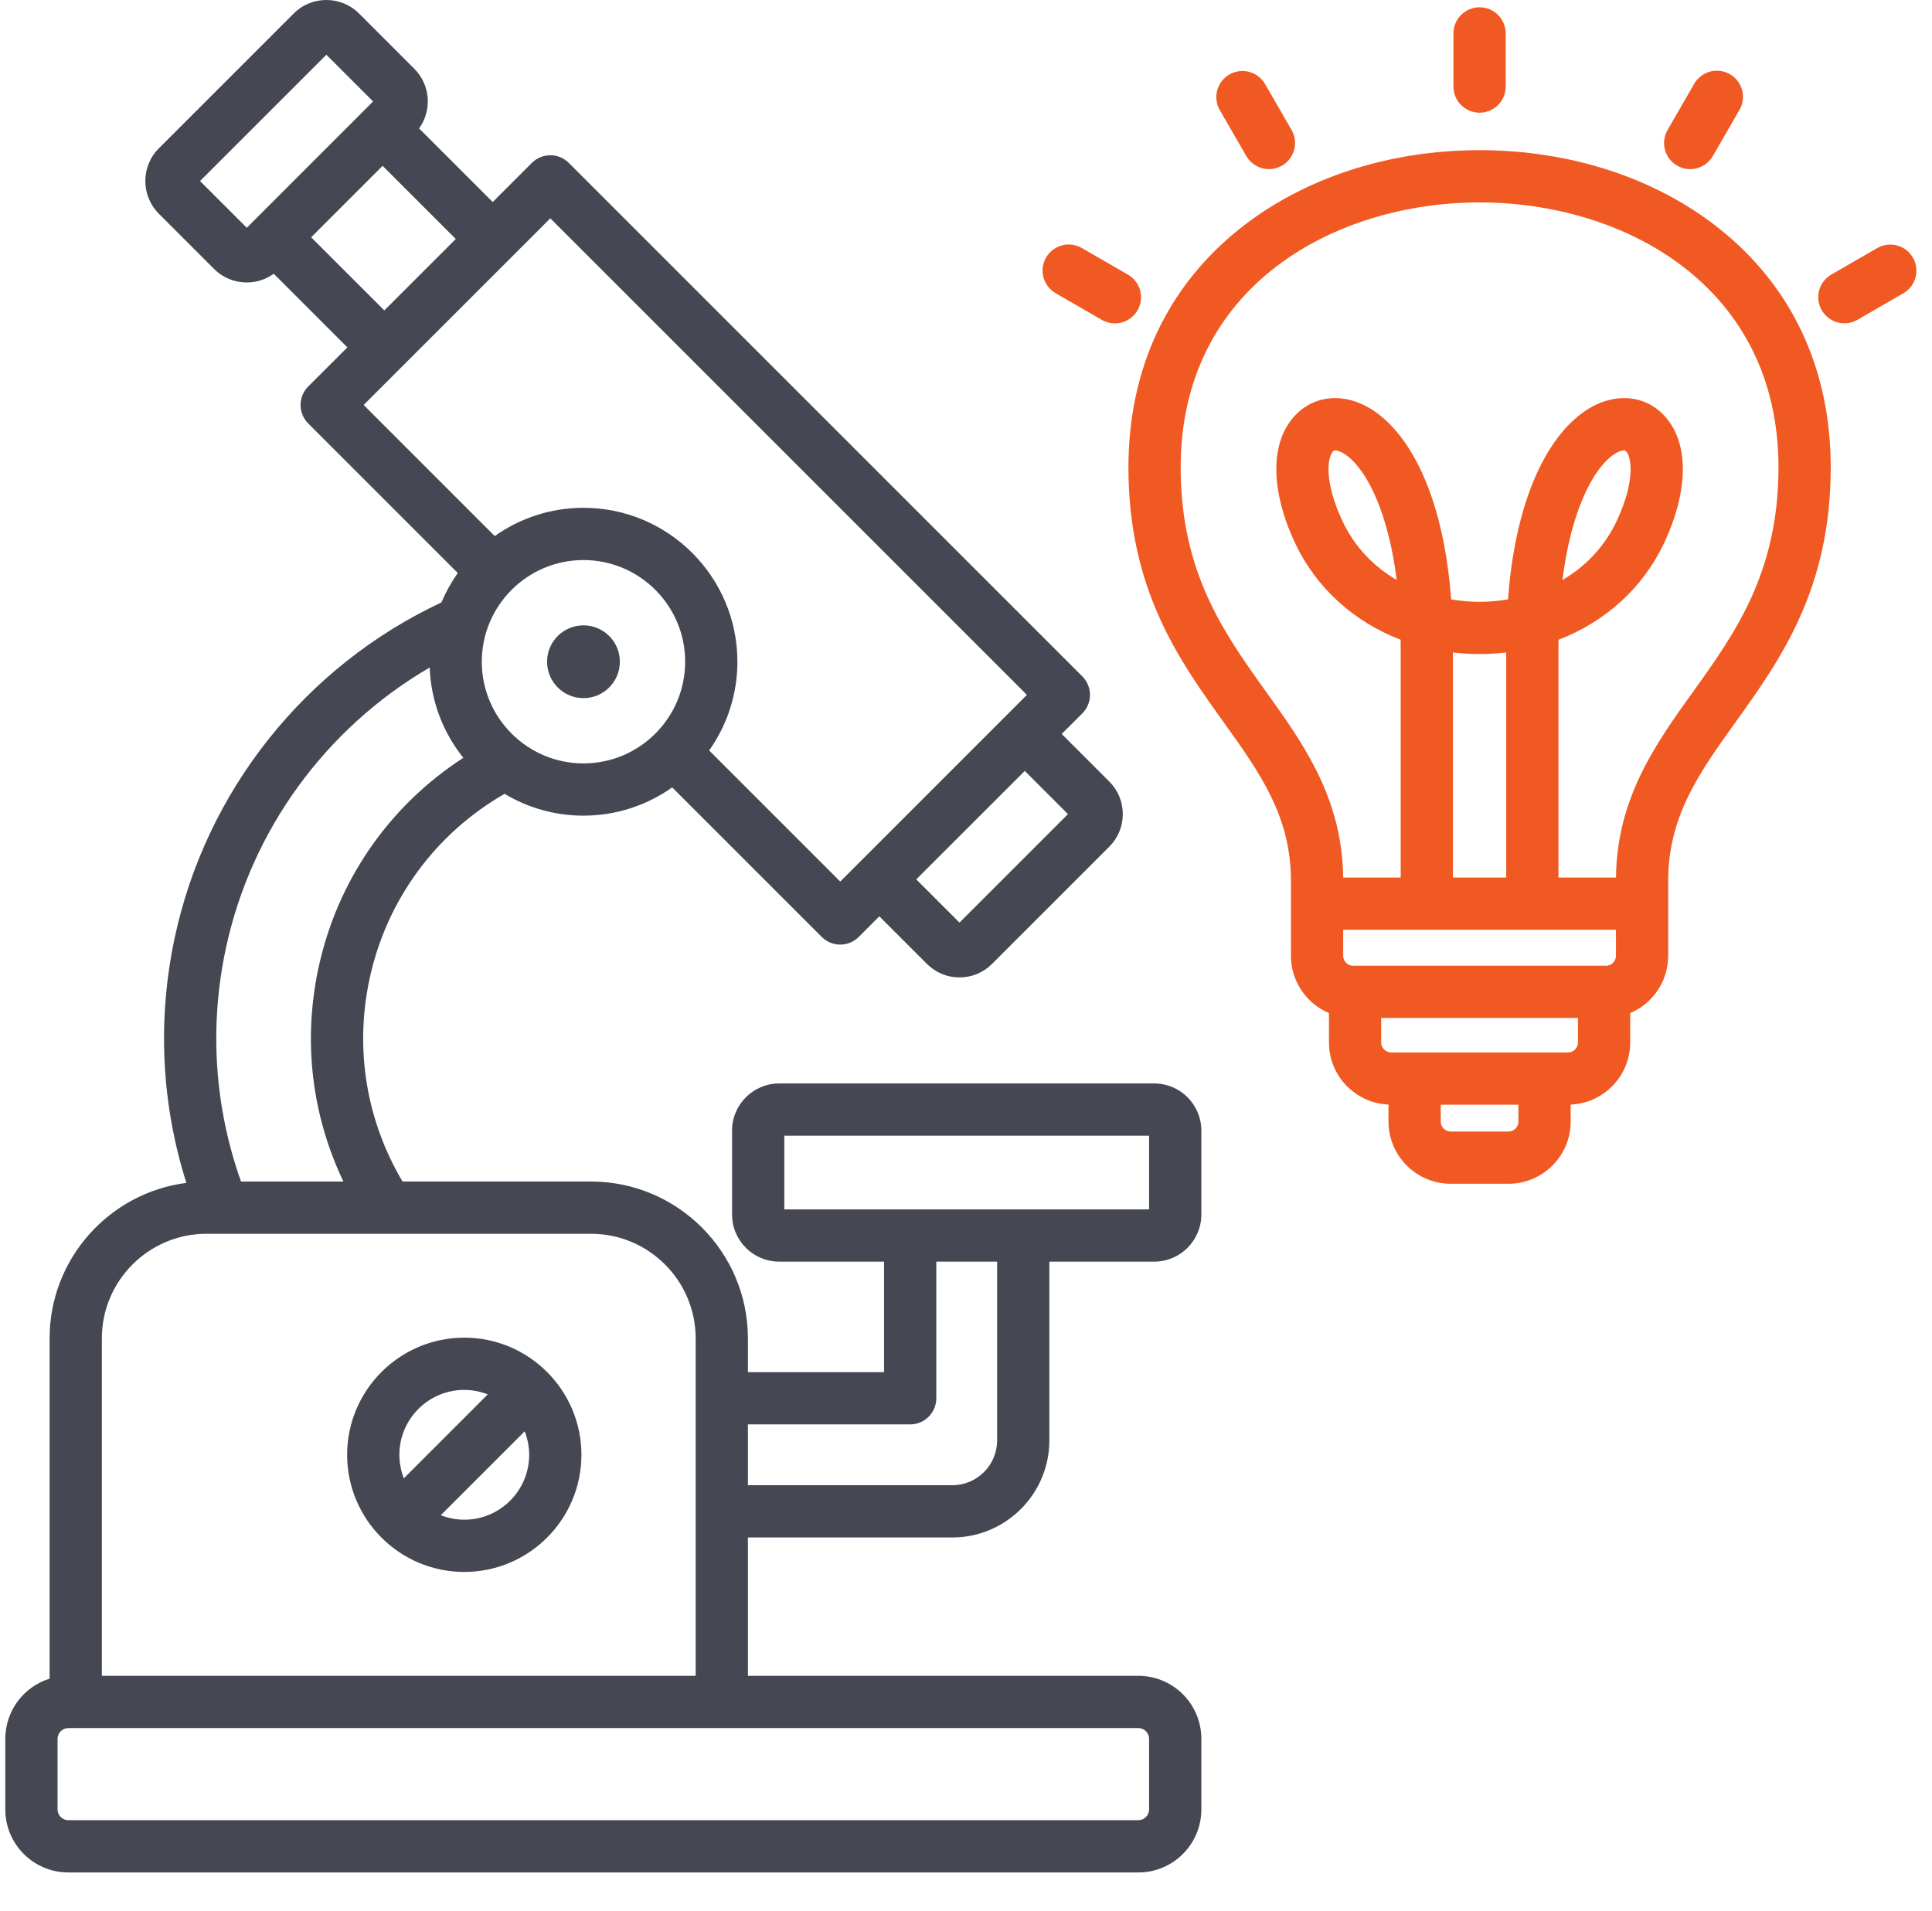 <svg width="91" height="90" viewBox="0 0 91 90" fill="none" xmlns="http://www.w3.org/2000/svg">
<g clip-path="url(#clip0_1230_10689)">
<path d="M80.981 10.77C77.988 8.387 73.978 7.074 69.69 7.074C65.402 7.074 61.392 8.387 58.399 10.77C54.966 13.504 53.151 17.394 53.151 22.018C53.151 27.764 55.531 31.084 57.631 34.014C59.334 36.39 60.805 38.443 60.805 41.481V45.022C60.805 46.233 61.544 47.276 62.596 47.721V49.107C62.596 50.681 63.843 51.965 65.4 52.031V52.831C65.4 54.447 66.715 55.761 68.331 55.761H71.05C72.666 55.761 73.981 54.447 73.981 52.831V52.031C75.538 51.965 76.785 50.681 76.785 49.107V47.721C77.836 47.276 78.575 46.233 78.575 45.022V41.481C78.575 38.443 80.046 36.39 81.749 34.014C83.85 31.084 86.23 27.764 86.23 22.018C86.23 17.394 84.415 13.504 80.981 10.77ZM70.945 41.336H68.434V30.736C69.256 30.832 70.123 30.832 70.945 30.736V41.336ZM76.114 43.796V45.022C76.114 45.146 76.064 45.265 75.976 45.353C75.888 45.441 75.769 45.491 75.644 45.491H63.735C63.611 45.491 63.492 45.441 63.404 45.353C63.316 45.265 63.266 45.146 63.266 45.022V43.796H76.114ZM71.049 53.301H68.33C68.206 53.3 68.086 53.251 67.998 53.163C67.91 53.075 67.861 52.956 67.861 52.831V52.038H71.519V52.831C71.519 52.956 71.469 53.075 71.381 53.163C71.293 53.251 71.174 53.3 71.049 53.301ZM73.854 49.577H65.525C65.271 49.577 65.056 49.362 65.056 49.107V47.952H74.324V49.107C74.324 49.362 74.109 49.577 73.854 49.577ZM79.749 32.581C77.984 35.042 76.16 37.586 76.115 41.336H73.406V30.519C73.406 30.389 73.407 30.261 73.409 30.135C75.612 29.29 77.396 27.689 78.391 25.557C79.559 23.053 79.554 20.814 78.379 19.567C77.612 18.755 76.491 18.533 75.379 18.974C73.476 19.731 71.457 22.559 71.028 28.234C70.57 28.311 70.119 28.348 69.69 28.348C69.261 28.348 68.81 28.311 68.352 28.234C67.923 22.559 65.904 19.731 64.001 18.974C62.889 18.533 61.768 18.755 61.002 19.567C59.826 20.814 59.821 23.053 60.989 25.557C61.984 27.689 63.768 29.29 65.972 30.135C65.973 30.261 65.974 30.389 65.974 30.519V41.336H63.266C63.219 37.586 61.396 35.042 59.632 32.581C57.655 29.824 55.612 26.973 55.612 22.018C55.612 13.441 62.91 9.535 69.69 9.535C76.471 9.535 83.769 13.441 83.769 22.018C83.769 26.973 81.725 29.824 79.749 32.581ZM73.594 27.319C74.072 23.526 75.36 21.63 76.287 21.262C76.377 21.226 76.439 21.214 76.483 21.214C76.549 21.214 76.574 21.241 76.588 21.256C76.871 21.556 77.005 22.706 76.16 24.517C75.561 25.802 74.637 26.71 73.594 27.319ZM65.786 27.319C64.743 26.71 63.818 25.802 63.219 24.517C62.374 22.706 62.508 21.556 62.791 21.256C62.805 21.241 62.83 21.214 62.896 21.214C62.94 21.214 63.003 21.226 63.092 21.262C64.019 21.63 65.308 23.526 65.786 27.319ZM89.657 13.812L87.488 15.065C87.348 15.145 87.194 15.198 87.033 15.219C86.873 15.24 86.71 15.229 86.554 15.188C86.398 15.146 86.252 15.074 86.124 14.975C85.996 14.877 85.888 14.754 85.807 14.614C85.644 14.332 85.6 13.996 85.684 13.68C85.769 13.365 85.975 13.097 86.258 12.933L88.427 11.681C88.709 11.52 89.044 11.478 89.357 11.563C89.671 11.648 89.938 11.854 90.101 12.135C90.263 12.417 90.308 12.751 90.225 13.065C90.142 13.379 89.938 13.648 89.657 13.812ZM68.459 4.078V1.573C68.459 1.247 68.589 0.934 68.82 0.703C69.05 0.472 69.363 0.343 69.69 0.343C70.016 0.343 70.329 0.472 70.56 0.703C70.79 0.934 70.92 1.247 70.92 1.573V4.078C70.92 4.404 70.79 4.717 70.56 4.948C70.329 5.179 70.016 5.309 69.69 5.309C69.363 5.309 69.05 5.179 68.82 4.948C68.589 4.717 68.459 4.404 68.459 4.078ZM78.545 6.121L79.797 3.952C79.877 3.811 79.985 3.687 80.113 3.588C80.241 3.488 80.388 3.415 80.544 3.373C80.701 3.33 80.865 3.319 81.025 3.34C81.186 3.361 81.342 3.414 81.482 3.495C81.623 3.576 81.746 3.684 81.844 3.813C81.943 3.942 82.015 4.089 82.056 4.246C82.098 4.403 82.108 4.566 82.086 4.727C82.064 4.888 82.01 5.043 81.928 5.183L80.676 7.352C80.595 7.492 80.488 7.614 80.36 7.713C80.231 7.811 80.085 7.883 79.929 7.925C79.773 7.967 79.61 7.978 79.45 7.957C79.29 7.935 79.135 7.883 78.995 7.802C78.713 7.639 78.507 7.37 78.422 7.055C78.338 6.74 78.382 6.404 78.545 6.121ZM49.272 12.131C49.435 11.849 49.704 11.642 50.019 11.558C50.334 11.473 50.67 11.518 50.953 11.681L53.122 12.933C53.263 13.014 53.387 13.121 53.486 13.249C53.586 13.377 53.659 13.524 53.701 13.681C53.744 13.837 53.755 14.001 53.734 14.162C53.713 14.322 53.66 14.478 53.579 14.618C53.498 14.759 53.39 14.882 53.261 14.98C53.132 15.079 52.985 15.151 52.828 15.193C52.671 15.234 52.508 15.244 52.347 15.222C52.186 15.2 52.031 15.146 51.892 15.065L49.722 13.812C49.44 13.649 49.233 13.38 49.149 13.065C49.064 12.75 49.109 12.414 49.272 12.131ZM57.451 5.182C57.291 4.9 57.248 4.565 57.333 4.252C57.418 3.938 57.624 3.671 57.906 3.509C58.187 3.346 58.521 3.302 58.835 3.385C59.149 3.468 59.418 3.672 59.582 3.952L60.835 6.121C60.943 6.308 61 6.52 61 6.736C61 6.952 60.943 7.164 60.835 7.351C60.727 7.538 60.572 7.694 60.385 7.802C60.198 7.91 59.986 7.967 59.77 7.967C59.554 7.967 59.342 7.91 59.154 7.802C58.967 7.694 58.812 7.539 58.704 7.352L57.451 5.182Z" fill="#F15922"/>
<path d="M21.868 63.01C18.825 63.01 16.35 65.486 16.35 68.528C16.35 71.571 18.825 74.046 21.868 74.046C24.91 74.046 27.386 71.571 27.386 68.528C27.386 65.486 24.91 63.01 21.868 63.01ZM21.868 65.471C22.258 65.471 22.631 65.548 22.974 65.682L19.021 69.635C18.883 69.282 18.811 68.907 18.811 68.528C18.811 66.843 20.182 65.471 21.868 65.471ZM21.868 71.585C21.477 71.585 21.105 71.509 20.761 71.375L24.714 67.422C24.853 67.774 24.924 68.15 24.925 68.528C24.925 70.214 23.553 71.585 21.868 71.585ZM29.196 31.171C29.196 32.117 28.429 32.885 27.482 32.885C26.536 32.885 25.768 32.117 25.768 31.171C25.768 30.224 26.536 29.457 27.482 29.457C28.429 29.457 29.196 30.224 29.196 31.171ZM54.366 51.036H36.7C35.476 51.036 34.481 52.032 34.481 53.255V57.21C34.481 58.434 35.476 59.429 36.7 59.429H41.64V64.635H35.228V63.045C35.228 58.971 31.913 55.656 27.839 55.656H18.96C17.256 52.784 16.702 49.43 17.4 46.14C18.189 42.425 20.493 39.274 23.766 37.393C24.888 38.067 26.173 38.422 27.482 38.421C29.038 38.421 30.479 37.927 31.662 37.09L38.707 44.135C38.947 44.375 39.262 44.495 39.577 44.495C39.892 44.495 40.206 44.375 40.447 44.135L41.418 43.163L43.663 45.408C44.071 45.816 44.614 46.041 45.193 46.041C45.772 46.041 46.315 45.816 46.723 45.408L52.252 39.879C52.66 39.471 52.885 38.927 52.885 38.348C52.885 37.769 52.661 37.226 52.252 36.818L50.008 34.573L50.98 33.602C51.094 33.487 51.184 33.352 51.246 33.203C51.308 33.053 51.34 32.893 51.34 32.732C51.34 32.57 51.308 32.41 51.246 32.261C51.184 32.111 51.094 31.976 50.98 31.862L26.791 7.673C26.56 7.443 26.247 7.313 25.921 7.313C25.595 7.313 25.282 7.443 25.051 7.673L23.207 9.517L19.74 6.05C20.353 5.2 20.279 4.005 19.515 3.241L16.911 0.636C16.063 -0.212 14.681 -0.212 13.833 0.636L7.481 6.988C6.633 7.837 6.633 9.218 7.481 10.066L10.085 12.67C10.287 12.873 10.527 13.033 10.791 13.142C11.055 13.251 11.338 13.307 11.624 13.306C12.071 13.306 12.516 13.168 12.895 12.895L16.362 16.363L14.518 18.206C14.403 18.321 14.313 18.456 14.251 18.606C14.189 18.755 14.157 18.915 14.157 19.076C14.157 19.238 14.189 19.398 14.251 19.547C14.313 19.697 14.403 19.832 14.518 19.947L21.563 26.992C21.256 27.424 20.998 27.889 20.792 28.377C14.379 31.381 9.698 37.255 8.225 44.191C7.405 48.049 7.6 52 8.778 55.719C5.15 56.185 2.336 59.292 2.336 63.045V79.073C1.129 79.448 0.25 80.576 0.25 81.905V85.236C0.25 86.871 1.58 88.201 3.215 88.201H53.62C55.255 88.201 56.585 86.871 56.585 85.236V81.905C56.585 80.27 55.255 78.939 53.62 78.939H35.228V72.422H44.856C47.376 72.422 49.426 70.371 49.426 67.851V59.429H54.366C55.59 59.429 56.585 58.434 56.585 57.21V53.255C56.585 52.032 55.59 51.036 54.366 51.036ZM27.482 35.96C24.841 35.96 22.693 33.812 22.693 31.171C22.693 28.529 24.841 26.381 27.482 26.381C30.123 26.381 32.272 28.529 32.272 31.171C32.272 33.812 30.123 35.96 27.482 35.96ZM50.303 38.349L45.193 43.458L43.158 41.423L48.268 36.314L50.303 38.349ZM9.422 8.527L15.372 2.578L17.573 4.779L11.624 10.729L9.422 8.527ZM14.656 11.177L18.021 7.812L21.467 11.258L18.102 14.622L14.656 11.177ZM25.921 10.284L48.369 32.732L39.577 41.525L33.402 35.35C34.269 34.129 34.734 32.668 34.733 31.171C34.733 27.173 31.48 23.92 27.482 23.92C25.927 23.92 24.485 24.414 23.303 25.251L17.128 19.076L25.921 10.284ZM10.632 44.702C11.82 39.111 15.346 34.294 20.239 31.443C20.298 33.048 20.882 34.522 21.824 35.697C18.325 37.96 15.87 41.501 14.993 45.629C14.264 49.06 14.688 52.548 16.175 55.656H11.353C10.102 52.146 9.851 48.377 10.632 44.702ZM54.124 81.905V85.236C54.124 85.509 53.894 85.74 53.62 85.74H3.215C2.942 85.74 2.711 85.509 2.711 85.236V81.905C2.711 81.632 2.942 81.4 3.215 81.4H53.62C53.894 81.4 54.124 81.632 54.124 81.905ZM4.797 78.939V63.045C4.797 60.328 7.008 58.117 9.725 58.117H27.839C30.556 58.117 32.767 60.328 32.767 63.045V78.939H4.797ZM46.966 67.851C46.966 69.014 46.019 69.961 44.856 69.961H35.228V67.096H42.87C43.197 67.096 43.51 66.966 43.74 66.735C43.971 66.505 44.101 66.192 44.101 65.865V59.43H46.966L46.966 67.851ZM54.124 56.968H36.942V53.497H54.124V56.968Z" fill="#454853"/>
</g>
<defs>
<clipPath id="clip0_1230_10689">
<rect width="90" height="90" fill="white" transform="translate(0.25)"/>
</clipPath>
</defs>
</svg>
